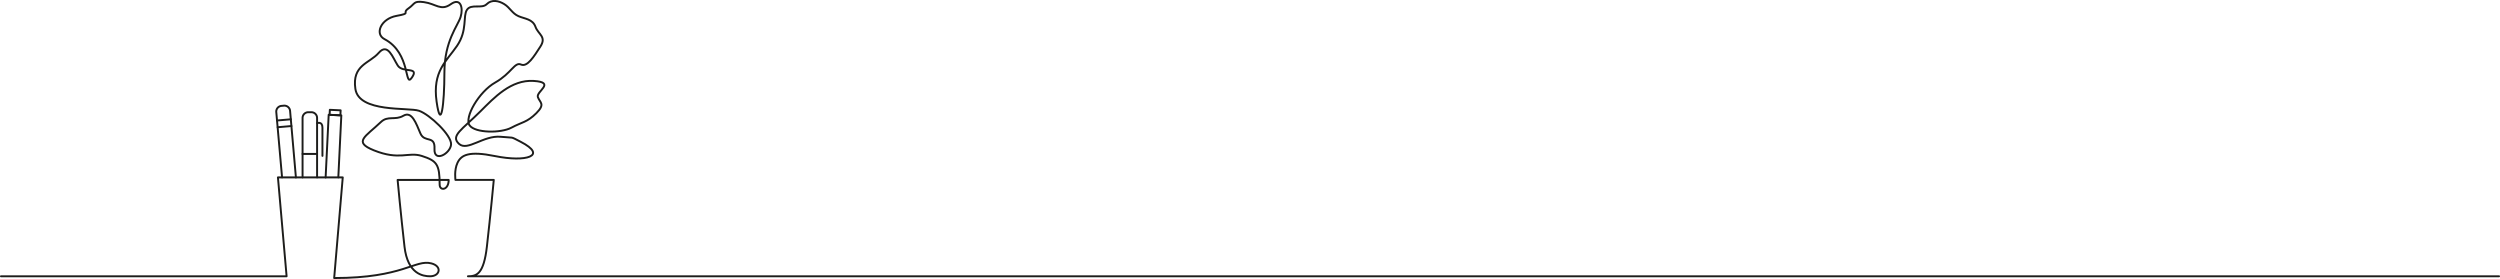 <svg xmlns="http://www.w3.org/2000/svg" viewBox="0 0 1918.33 214.11"><defs><style>.cls-1{fill:none;stroke:#1d1d1b;stroke-linecap:round;stroke-linejoin:round;stroke-width:1.5px;}</style></defs><g id="Calque_2" data-name="Calque 2"><g id="ELEMENT"><path class="cls-1" d="M216.43,136.08,212,86a4.4,4.4,0,0,1,4-4.75l1.83-.17a4.41,4.41,0,0,1,4.76,4l4.47,51.07"/><line class="cls-1" x1="212.61" y1="92.46" x2="223.18" y2="91.54"/><line class="cls-1" x1="213.06" y1="97.63" x2="223.63" y2="96.71"/><polyline class="cls-1" points="249.86 136.17 252.21 88.06 261.91 88.53 259.6 136.07"/><rect class="cls-1" x="253.01" y="84.44" width="8.29" height="3.86" transform="translate(4.5 -12.4) rotate(2.79)"/><path class="cls-1" d="M232.17,136.08V90.5a4.4,4.4,0,0,1,4.38-4.39h2.38a4.4,4.4,0,0,1,4.38,4.39v45.58"/><line class="cls-1" x1="232.17" y1="118.12" x2="243.31" y2="118.12"/><path class="cls-1" d="M243.42,94.49s4-1.58,4,3.49v21.63"/><path class="cls-1" d="M1917.58,212H359.06c6.74,0,12.13-1.69,14.55-22.79,2.84-24.77,5.28-51.17,5.28-51.17H349.48s-1.08-7.38,1.52-13c2.83-6.14,8.75-9.35,28.84-5.27,23.78,4.84,40.75-.13,19.63-11-8.68-4.45-4.33-2.71-15.17-3.8-13.3-1.33-25.58,11.38-32.08,5.42-6.8-6.23,2.3-10.83,16.38-24.91C379.27,74.85,392.16,61,409.49,62.1s1.62,8.12,3.25,12.45,5.82,5.28-1.22,12.32-11,6.77-19.09,11.1-27.76,4.2-32.09-1.76S367.52,70.36,380,63.32s14.89-16,19.77-13.81,10-6.23,14.89-13.81-1.62-9.21-3.79-15.17-8.12-6-13-8.12S391.34,5.91,387,3.2s-9.75-3.79-13.54,0-11.91-.54-15.16,4.34.54,15.7-7.58,27.61-19,19.5-15.71,42.79,6,2.16,6-22.21S351.27,20,353.44,13s0-15.16-7.59-9.75-11.34-.39-20.57-1.62c-8.13-1.08-6.5,1.08-11.92,4.87s2.77,3.52-9.14,5.69S287.31,26,295,30c20.64,10.83,15.1,38.18,21.06,29.51s-7-3.24-10.83-9.2-7.58-17.87-14.62-9.75S270,49.78,272.69,68.19,313.36,82.27,321.49,85s25.18,18.82,24.64,25.86-13.27,14.21-12.73,3.38-7.58-4.33-10.83-11.91-6.5-17.33-13-13.54-11.89-.32-17.33,4.87c-11.91,11.37-21.43,15.18-5.41,21.66,19.78,8,26.38,1,36.82,4.34,11.53,3.7,13.71,6.41,13.71,22,0,5.05,6.93,4.4,6.93-3.59H305.1s2.44,26.4,5.28,51.17C312.8,210.33,324.58,212,330,212c7.7,0,9.41-7.73,1-9.89-12.51-3.21-21.49,11.24-74.58,11.24L263,136.12H213.27L219.92,212H.75"/></g></g></svg>